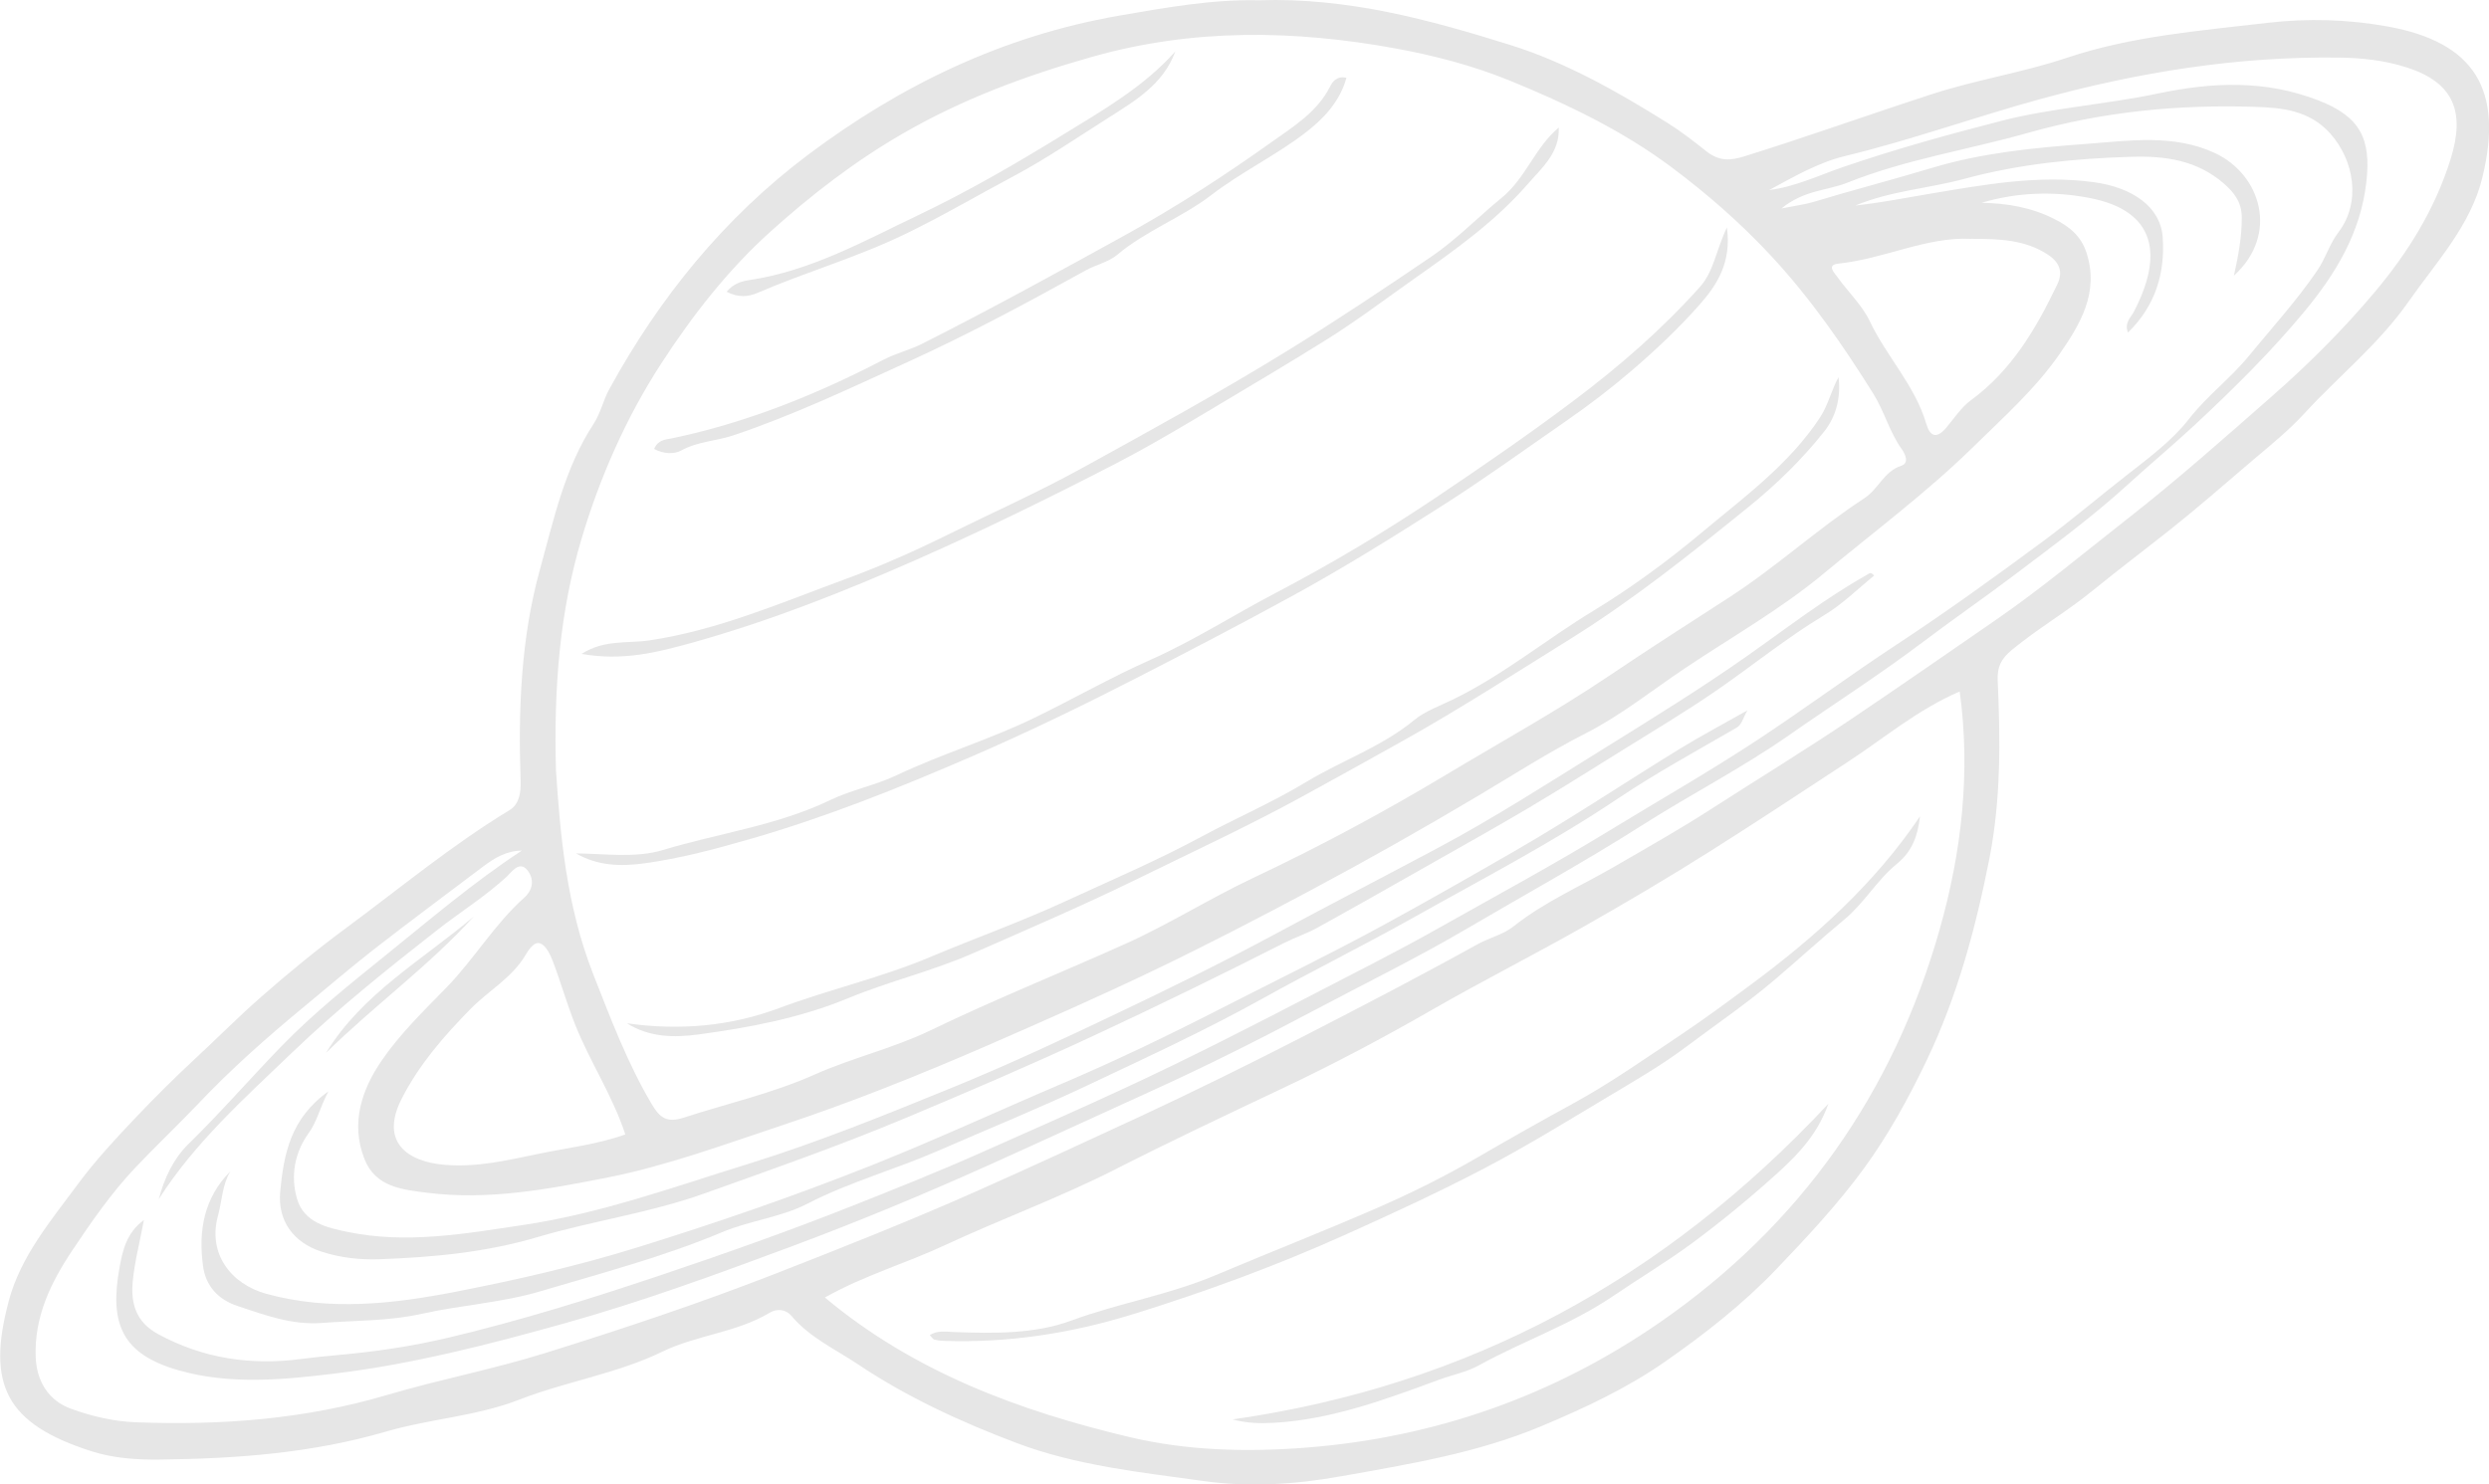<?xml version="1.0" encoding="UTF-8"?> <svg xmlns="http://www.w3.org/2000/svg" id="Layer_2" data-name="Layer 2" viewBox="0 0 523.75 312.46"> <defs> <style> .cls-1 { fill: #e6e6e6; stroke-width: 0px; } </style> </defs> <g id="Layer_1-2" data-name="Layer 1"> <path class="cls-1" d="m264.89.06c18.56-.64,35.91,4.09,52.92,9.41,11.65,3.64,22.5,9.79,32.93,16.3,2.85,1.78,5.63,3.93,8.24,6.01,2.92,2.33,5.35,1.97,8.14,1.11,13.26-4.13,26.34-8.84,39.56-13.12,9.31-3.02,18.94-4.49,28.13-7.57,13.78-4.62,28.08-5.72,42.32-7.39,8.48-1,17.05-.73,25.33.77,18.26,3.31,24.38,13.32,19.91,31.72-2.48,10.22-9.71,17.83-15.56,26.21-6.25,8.93-14.73,15.69-21.99,23.6-3.26,3.56-7.32,6.83-11.14,10.07-5.61,4.77-11.15,9.64-16.92,14.22-5.47,4.34-11.06,8.56-16.45,12.95-5.45,4.44-11.51,7.95-16.91,12.41-2.32,1.91-3.17,3.59-3.03,6.59.57,12.46.68,24.99-1.73,37.27-2.88,14.68-6.74,29.06-13.28,42.71-3.79,7.92-8.05,15.63-13.1,22.56-5.48,7.52-11.96,14.45-18.49,21.28-7.15,7.47-15.19,13.72-23.43,19.47-7.94,5.54-16.92,9.76-26.06,13.58-13.6,5.69-27.75,7.95-42.07,10.52-9.82,1.77-19.59,2.32-29.07.99-13.17-1.84-26.65-3.24-39.21-7.99-11.59-4.38-23.01-9.62-33.27-16.49-4.73-3.18-10.27-5.68-14.12-10.28-1.17-1.39-3.04-1.58-4.55-.67-7.02,4.21-15.42,4.72-22.55,8.18-9.68,4.71-20.27,6.27-30.2,10.14-8.87,3.46-18.81,4.03-28.04,6.72-15.6,4.55-31.52,5.7-47.6,5.88-4.85.06-9.71-.27-14.32-1.74-18.06-5.77-22.16-14.02-17.42-31.69,2.52-9.41,8.86-16.87,14.59-24.62,3.71-5.02,7.96-9.57,12.17-14,3.98-4.19,8.18-8.37,12.47-12.35,4.63-4.29,9.16-8.87,13.87-12.99,5.72-5.02,11.67-9.92,17.85-14.48,11.38-8.41,22.27-17.47,34.42-24.83,2.04-1.24,2.4-3.69,2.32-6.15-.52-15.02.06-30.05,4.08-44.54,2.89-10.45,5.16-21.28,11.3-30.64,1.43-2.18,1.99-4.92,3.26-7.24,10.57-19.32,24.26-36.17,41.87-49.39,19.47-14.61,40.93-24.99,65.29-29.24,9.99-1.74,19.85-3.5,29.61-3.26ZM117,162.23c.88,13.31,2.15,28.35,7.82,42.8,3.68,9.36,7.18,18.69,12.32,27.38,1.7,2.87,3.19,3.99,6.7,2.85,9.24-3,18.68-5.11,27.68-9.12,7.91-3.52,16.47-5.49,24.4-9.32,13.38-6.46,27.19-12,40.75-18.09,9.25-4.15,17.88-9.61,27-13.92,13.98-6.6,27.57-13.89,40.77-21.82,11.33-6.81,22.92-13.18,33.93-20.59,8.36-5.63,16.86-11.1,25.34-16.56,10.01-6.45,18.74-14.54,28.67-21.02,2.88-1.88,4.05-5.6,7.7-6.79,1.71-.56.82-2.48.13-3.44-2.61-3.63-3.71-8.04-6.03-11.74-6.39-10.21-13.18-20.03-21.48-28.98-6.48-6.98-13.59-13.16-21.02-18.71-10.3-7.69-22.07-13.33-34.02-18.21-7.73-3.15-16-5.3-24.08-6.77-21.25-3.87-42.52-4.24-63.79,1.79-13.98,3.96-27.24,8.87-39.86,16.17-10.15,5.87-19.24,12.9-27.85,20.66-8.98,8.09-16.43,17.7-22.93,27.7-7.38,11.36-12.93,23.96-16.81,37.01-4.52,15.23-5.84,30.97-5.35,48.72Zm-7.22,16.81c-3.21.04-5.72,1.55-8.11,3.35-7.65,5.78-15.35,11.49-22.92,17.38-5.12,3.99-10.03,8.23-15.04,12.36-7.68,6.34-15.12,12.94-21.98,20.18-4.34,4.57-8.94,8.9-13.27,13.48-4.95,5.24-9.03,11.11-13.05,17.11-4.75,7.08-8.26,14.3-7.89,22.89.22,4.94,2.67,9.01,7.43,10.74,4.34,1.58,8.94,2.66,13.62,2.84,17.91.68,35.51-.61,52.9-5.75,11.03-3.26,22.36-5.41,33.42-8.87,16.34-5.11,32.5-10.49,48.45-16.72,14.19-5.55,28.32-11.14,42.25-17.34,11.39-5.07,22.7-10.28,34.01-15.54,11.61-5.4,23.06-11.05,34.46-16.9,12.37-6.35,24.7-12.76,36.85-19.5,2.46-1.36,5.41-2.03,7.56-3.74,6.48-5.17,14.07-8.44,21.13-12.53,6.77-3.93,13.7-7.83,20.21-12.02,10-6.44,20.18-12.66,30.06-19.32,10.16-6.85,20.23-13.84,30.31-20.8,9.5-6.56,18.39-14.02,27.49-21.14,10.56-8.26,20.53-17.13,30.58-25.95,7.7-6.76,14.95-14.03,21.46-21.78,6.9-8.21,12.65-17.35,15.97-28.02,3.07-9.85.74-16.05-9.24-19.26-4.68-1.5-9.42-2-14.25-2.07-21.34-.28-42.07,3.05-62.69,8.69-13.81,3.77-27.28,8.66-41.2,12.02-5.76,1.39-10.83,4.38-16.02,7.17,5.54-.7,10.48-3.11,15.66-4.88,10.88-3.73,22-6.81,33.15-9.67,10.78-2.77,22-3.46,32.84-5.74,11.66-2.46,22.76-2.91,33.92,1.42,8.76,3.4,11.16,8.03,10.08,17.32-1.24,10.64-6.5,19.25-13.04,27.14-7,8.44-14.82,16.17-22.85,23.66-4.66,4.34-9.58,8.44-14.26,12.71-7.46,6.82-15.58,12.76-23.56,18.81-6.36,4.82-13.06,9.43-19.41,14.23-9.25,7-19,13.21-28.46,19.82-9.87,6.89-20.68,12.43-30.85,18.91-12.07,7.69-24.63,14.57-36.95,21.81-10.34,6.07-21.19,11.39-31.82,17.03-11.24,5.97-22.63,11.71-34.22,16.97-11.46,5.2-22.88,10.5-34.36,15.66-13.62,6.13-27.45,11.88-41.44,17.1-15.78,5.88-31.66,11.7-47.86,16.23-15.87,4.44-31.92,8.58-48.38,10.58-10.93,1.33-21.95,2.39-32.72-.63-12.13-3.4-14.78-9.84-12.58-21.8.62-3.37,1.41-7.18,5.11-9.88-.91,4.83-1.96,8.84-2.35,12.92-.43,4.57.63,8.53,5.31,11.08,9.54,5.19,19.67,6.64,30.2,5.24,2.58-.34,5.19-.6,7.77-.83,7.79-.7,15.52-1.84,23.12-3.64,15.33-3.64,30.33-8.32,45.29-13.36,13.28-4.47,26.5-9.15,39.49-14.3,9.06-3.59,18.17-7.22,27.12-11.2,10.23-4.54,20.54-9.08,30.69-13.79,13.54-6.28,26.87-13.12,40.15-20.01,8.45-4.39,17.02-8.69,25.28-13.35,12.05-6.8,24.25-13.37,36.09-20.6,10.47-6.39,21.15-12.49,31.39-19.23,9.88-6.51,19.43-13.59,29.29-20.07,10.61-6.98,20.87-14.38,31.04-21.92,5.82-4.32,11.4-9.07,17.11-13.53,4.77-3.73,9.81-7.47,13.35-12.03,3.76-4.85,8.63-8.43,12.5-13.15,4.91-5.99,10.14-11.7,14.53-18.15,1.74-2.57,2.52-5.5,4.46-8.06,4.74-6.24,3.29-15.08-1.8-20.75-4.42-4.92-10.2-5.39-15.85-5.58-16.1-.51-31.93,1-47.62,5.45-12.66,3.59-25.79,5.58-38.1,10.51-4.2,1.68-9.12,1.52-13.87,5.43,3.07-.61,4.89-.83,6.62-1.35,8.35-2.51,16.8-4.71,25.15-7.22,10.46-3.15,21.51-4.22,32.44-5.03,9.05-.67,18.34-2.1,27.02,1.95,9.6,4.49,13.58,17.05,3.97,25.8.97-4.35,1.67-8.24,1.66-12.25-.01-3.22-1.61-5.27-3.82-7.19-5.6-4.84-12.22-5.8-19.34-5.59-11.89.35-23.63,1.51-35.16,4.63-7.6,2.06-15.6,2.54-22.98,5.63,5.2-.57,10.32-1.57,15.46-2.44,11.47-1.92,22.91-4.06,34.66-2.48,8.18,1.1,14.09,5.21,14.54,11.58.53,7.5-1.5,14.43-7.31,20.08-.8-2.06.57-3.11,1.22-4.35,6.15-11.74,4.89-21.26-9.34-23.99-7.49-1.44-15.19-1.2-22.69,1.02,5.36.11,10.41.95,15.25,3.38,3.28,1.65,5.71,3.59,6.87,7.26,2.65,8.34-1.41,14.99-5.69,21.18-5.05,7.3-11.72,13.24-18.09,19.49-9.89,9.71-20.95,17.91-31.51,26.7-9.04,7.53-19.46,13.41-29.28,20-6.9,4.63-13.48,9.92-20.83,13.66-7.9,4.02-15.32,8.81-22.88,13.3-11.53,6.85-23.21,13.46-35.01,19.75-10.77,5.75-21.66,11.4-32.67,16.69-11.62,5.58-23.45,10.79-35.27,15.94-14.25,6.2-28.74,12.01-43.48,16.9-12.02,3.99-23.98,8.43-36.47,10.91-12.56,2.49-25.18,4.85-38.03,3.22-5.11-.65-10.88-1.14-13.21-7.15-2.95-7.59-.5-14.64,3.68-20.72,3.82-5.57,8.79-10.4,13.54-15.27,5.86-6,10.13-13.34,16.4-18.95,2.05-1.83,2.04-4.04.74-5.74-1.71-2.24-3.48.44-4.33,1.23-4.55,4.22-9.84,7.5-14.68,11.29-10.52,8.24-20.91,16.55-30.55,25.8-10.03,9.64-20.45,18.92-28.06,30.85,1.15-4.37,3.11-8.53,6.19-11.54,6.75-6.59,12.93-13.72,19.47-20.48,6.86-7.09,14.51-13.19,22.04-19.27,9.35-7.55,18.56-15.42,28.7-22.07Zm63.79,94.06c18.73,15.68,40.88,23.87,64.11,29.39,12.14,2.88,24.7,3.19,37.17,2.22,27.15-2.12,52.1-10.92,74.43-26.37,29.49-20.41,49.12-48.26,58.88-82.73,4.61-16.28,6.55-33.01,4.21-50.06-8.77,3.78-15.74,9.69-23.24,14.62-9.68,6.36-19.38,12.76-29.16,18.94-8.82,5.58-17.85,10.91-26.94,16.06-10.52,5.96-21.32,11.42-31.82,17.46-10.2,5.86-20.63,11.39-31.27,16.42-11.84,5.6-23.66,11.19-35.34,17.13-11.65,5.92-23.97,10.42-35.84,15.95-8.12,3.78-16.86,6.31-25.19,10.98Zm-41.98-34.3c-2.71-8.26-7.53-15.41-10.64-23.32-1.7-4.31-2.96-8.79-4.61-13.12-.55-1.43-1.43-3.31-2.62-3.77-1.35-.52-2.51,1.39-3.22,2.57-2.85,4.73-7.74,7.39-11.47,11.2-5.65,5.75-10.73,11.6-14.43,18.76-4.81,9.3,1.19,13.38,8.85,14.05,6.9.6,13.47-.97,20.1-2.35,5.98-1.24,12.1-1.91,18.05-4.04ZM414.78,50.28c-9.33-.5-18.27,4.21-27.9,5.2-2.62.27-.87,1.96-.25,2.82,2.25,3.15,5.22,5.93,6.84,9.35,3.53,7.43,9.49,13.48,11.86,21.53.78,2.67,2.14,3.25,4.13.94,1.72-2,3.2-4.36,5.28-5.88,8.59-6.3,13.73-15.1,18.18-24.41,1.2-2.5.55-4.57-2-6.24-4.82-3.14-10.15-3.33-16.14-3.32Z"></path> <path class="cls-1" d="m132,215.4c10.95,1.55,21.71.62,31.87-3.18,10.56-3.95,21.55-6.42,32.02-10.84,9.34-3.94,19.03-7.4,28.22-11.64,9.57-4.42,19.31-8.56,28.65-13.6,7.29-3.93,15.06-7.28,22.11-11.55,7.48-4.53,15.88-7.38,22.76-13.06,2.24-1.85,5.45-2.99,8.26-4.37,10.46-5.11,19.44-12.55,29.34-18.56,7.97-4.84,15.66-10.48,22.8-16.46,8.88-7.43,18.48-14.4,24.98-24.31,1.66-2.53,2.36-5.7,3.86-8.44.52,4.26-.46,8.22-3.03,11.46-4.65,5.87-10.06,11.13-15.85,15.82-12.11,9.8-24.23,19.52-37.56,27.82-11.66,7.25-23.21,14.72-35.18,21.42-7.13,3.99-14.3,7.97-21.47,11.89-11.29,6.17-22.91,11.54-34.43,17.19-11.34,5.56-22.9,10.51-34.44,15.59-8.64,3.81-17.75,5.94-26.36,9.5-10.22,4.22-20.8,6.21-31.58,7.66-5.13.69-10.28.63-14.99-2.31Z"></path> <path class="cls-1" d="m363.39,47.88c.99,7.34-2.06,12.04-5.65,16.13-4.36,4.96-9.25,9.57-14.22,13.85-4.4,3.79-9.14,7.41-13.98,10.76-8.57,5.93-17.02,12.06-25.8,17.66-10.35,6.6-20.76,13.11-31.56,19.02-11.08,6.07-22.25,11.89-33.48,17.64-11.23,5.75-22.53,11.23-34.11,16.24-15.36,6.65-30.79,12.85-46.94,17.48-7.31,2.1-14.55,4.04-22.03,5.06-4.9.67-9.84.58-14.41-2.09,6.15.04,12.46,1.05,18.32-.72,11.71-3.54,23.99-5.12,35.18-10.51,4.46-2.15,9.5-3.1,13.97-5.22,9.44-4.49,19.47-7.47,28.91-12.05,8.22-3.99,16.15-8.54,24.53-12.26,9.05-4.01,17.46-9.43,26.25-14.03,11.72-6.14,23.09-12.92,34.03-20.28,9.69-6.52,19.34-13.15,28.71-20.2,9.64-7.24,18.55-14.99,26.57-23.93,2.98-3.33,3.37-7.66,5.71-12.55Z"></path> <path class="cls-1" d="m328,26.84c.24,5.32-3.58,8.52-6.61,12-6.71,7.7-14.95,13.59-23.27,19.45-6.25,4.4-12.35,9.04-18.81,13.09-7.48,4.69-15.11,9.2-22.68,13.72-7.15,4.28-14.35,8.59-21.7,12.4-13.83,7.16-27.83,14.02-42.11,20.32-15.23,6.72-30.59,12.8-46.67,17.32-7.72,2.17-15.05,4.04-23.77,2.5,4.84-3.08,9.73-2.17,14.25-2.84,14.48-2.16,27.79-7.95,41.36-12.94,7.35-2.7,14.57-5.91,21.52-9.35,9.32-4.61,18.84-8.84,27.98-13.87,14.46-7.96,28.92-15.89,42.99-24.55,10.42-6.41,20.58-13.19,30.68-20.05,5.32-3.61,9.86-8.35,14.87-12.44,5.02-4.1,6.99-10.6,11.97-14.75Z"></path> <path class="cls-1" d="m137.65,94.49c.84-1.96,2.36-1.94,3.78-2.23,15.64-3.28,30.31-9.18,44.45-16.53,2.64-1.37,5.62-2.08,8.28-3.43,14.43-7.3,28.6-15.08,42.76-22.9,10.63-5.87,20.79-12.46,30.6-19.46,4.43-3.16,9.6-6.28,12.32-11.64.53-1.05,1.38-2.38,3.48-1.93-1.38,5.1-4.96,8.77-8.74,11.65-6.22,4.75-13.42,8.22-19.63,12.99-6.27,4.82-13.79,7.51-19.86,12.62-1.83,1.54-4.47,2.08-6.63,3.28-12.33,6.84-24.73,13.49-37.58,19.34-12.08,5.5-24.05,11.2-36.67,15.42-3.57,1.19-7.41,1.24-10.85,3.15-1.46.81-3.79.74-5.71-.32Z"></path> <path class="cls-1" d="m247.31,10.84c-2.5,6.87-8.4,10.35-14.12,13.98-6.55,4.15-12.98,8.57-19.81,12.21-7.67,4.08-15.16,8.5-23.02,12.29-10.06,4.86-20.76,7.93-30.97,12.33-1.91.83-4.03,1.04-6.5-.24,1.51-1.76,3.13-2.21,4.92-2.48,12.78-1.92,24-8.2,35.37-13.62,10.43-4.97,20.55-10.83,30.39-16.89,8.3-5.11,17.05-10.06,23.73-17.58Z"></path> <path class="cls-1" d="m394.38,121.15c-3.46,2.79-6.67,6.02-10.46,8.3-8.02,4.83-15.24,10.73-22.91,16.01-6.5,4.47-13.3,8.51-20,12.69-6.46,4.03-12.91,8.09-19.46,11.97-7.07,4.19-14.26,8.19-21.41,12.25-7.66,4.35-15.32,8.7-23.04,12.96-2.17,1.2-4.56,1.97-6.77,3.09-13.3,6.74-26.69,13.3-40.22,19.59-13.06,6.07-26.26,11.75-39.54,17.31-14,5.86-28.25,10.86-42.53,15.95-11.47,4.08-23.39,5.71-34.88,9.11-10.97,3.25-22.02,4.26-33.25,4.67-4.14.15-8.31-.3-12.3-1.61-5.9-1.93-9.24-6.52-8.64-12.69.75-7.73,2.12-15.33,10.13-21.02-1.86,3.54-2.35,6.29-4.17,8.81-2.9,4-3.84,8.96-2.43,13.78,1.47,5.03,6.34,6.09,10.6,6.98,12.46,2.59,24.81.37,37.17-1.48,16.27-2.44,31.69-8.04,47.26-12.86,14.57-4.52,28.78-10.3,42.93-16.07,11.81-4.82,23.38-10.25,34.89-15.73,11.24-5.35,22.41-10.86,33.36-16.76,11.23-6.05,22.57-11.9,33.82-17.9,11.74-6.26,22.97-13.49,34.29-20.52,10.54-6.55,21.13-13.07,31.27-20.22,8.16-5.75,16.04-11.87,24.77-16.77.37-.21.78-.75,1.5.17Z"></path> <path class="cls-1" d="m367.72,149.48c-1.12,2.03-1.18,3.04-2.35,3.72-8.37,4.86-16.9,9.5-24.93,14.89-13.73,9.23-28.36,16.81-42.74,24.89-10.53,5.92-21.36,11.27-31.89,17.13-12.12,6.74-24.7,12.54-37.19,18.44-10.2,4.82-20.75,9.1-31.11,13.63-9.11,3.98-18.73,6.6-27.62,11.19-5.53,2.85-12.12,3.55-17.91,5.98-12.43,5.22-25.42,8.63-38.27,12.45-8.09,2.41-16.71,2.9-24.93,4.73-7.05,1.57-14,1.39-21.01,1.93-6.32.49-11.95-1.63-17.7-3.53-4.18-1.38-6.79-4.22-7.36-8.52-.98-7.41.22-14.29,5.75-19.84-1.71,2.88-1.74,6.24-2.6,9.37-2.15,7.76,2.57,14.3,10.2,16.4,13.35,3.67,26.81,2.1,40.04-.48,12.76-2.49,25.51-5.42,37.93-9.27,16.62-5.15,33.12-10.84,49.28-17.27,13.54-5.39,26.79-11.53,40.21-17.25,11.44-4.87,22.67-10.29,33.74-15.96,11.21-5.74,22.56-11.25,33.6-17.26,9.34-5.08,18.6-10.38,27.82-15.69,11.79-6.79,23.13-14.38,34.73-21.51,4.36-2.68,8.89-5.07,14.31-8.14Z"></path> <path class="cls-1" d="m99.67,192.94c-9.49,10.45-21,18.76-31.06,28.67,7.61-12.47,20.28-19.54,31.06-28.67Z"></path> <path class="cls-1" d="m404.02,171.81c-.44,3.97-1.55,7.33-4.91,10.06-4.15,3.37-6.79,8.18-11.06,11.72-4.95,4.1-9.72,8.48-14.65,12.67-5.95,5.06-12.39,9.42-18.6,14.09-5.21,3.92-10.92,7.2-16.53,10.56-8.55,5.11-17.04,10.35-25.85,14.97-9.49,4.98-19.24,9.47-29.01,13.87-14.65,6.59-29.65,12.13-45.06,16.89-13.15,4.07-26.18,6.04-39.76,5.6-.66-.02-1.33-.1-1.97-.26-.26-.06-.45-.42-.98-.96,1.69-1.05,3.45-.7,5.09-.64,8.35.3,16.96.44,24.69-2.41,9.97-3.69,20.45-5.36,30.37-9.56,11.47-4.86,23.18-9.41,34.6-14.42,7.03-3.08,14.02-6.59,20.78-10.52,6.55-3.81,13.19-7.56,19.86-11.2,7.75-4.23,14.9-9.28,22.21-14.16,5.14-3.43,10.09-7.08,15.04-10.75,13.64-10.09,26.17-21.31,35.76-35.56Z"></path> <path class="cls-1" d="m259.33,298.78c49.82-7.14,90.94-29.53,125.41-66.45-2.19,6.2-6.18,10.46-10.28,14.2-5.84,5.31-11.95,10.37-18.34,15.1-5.39,3.98-11.12,7.39-16.63,11.14-8.86,6.03-19,9.48-28.3,14.62-2.57,1.42-5.6,2-8.4,3.03-11.27,4.14-22.51,8.36-34.69,9.06-2.83.16-5.59.12-8.75-.71Z"></path> </g> </svg> 